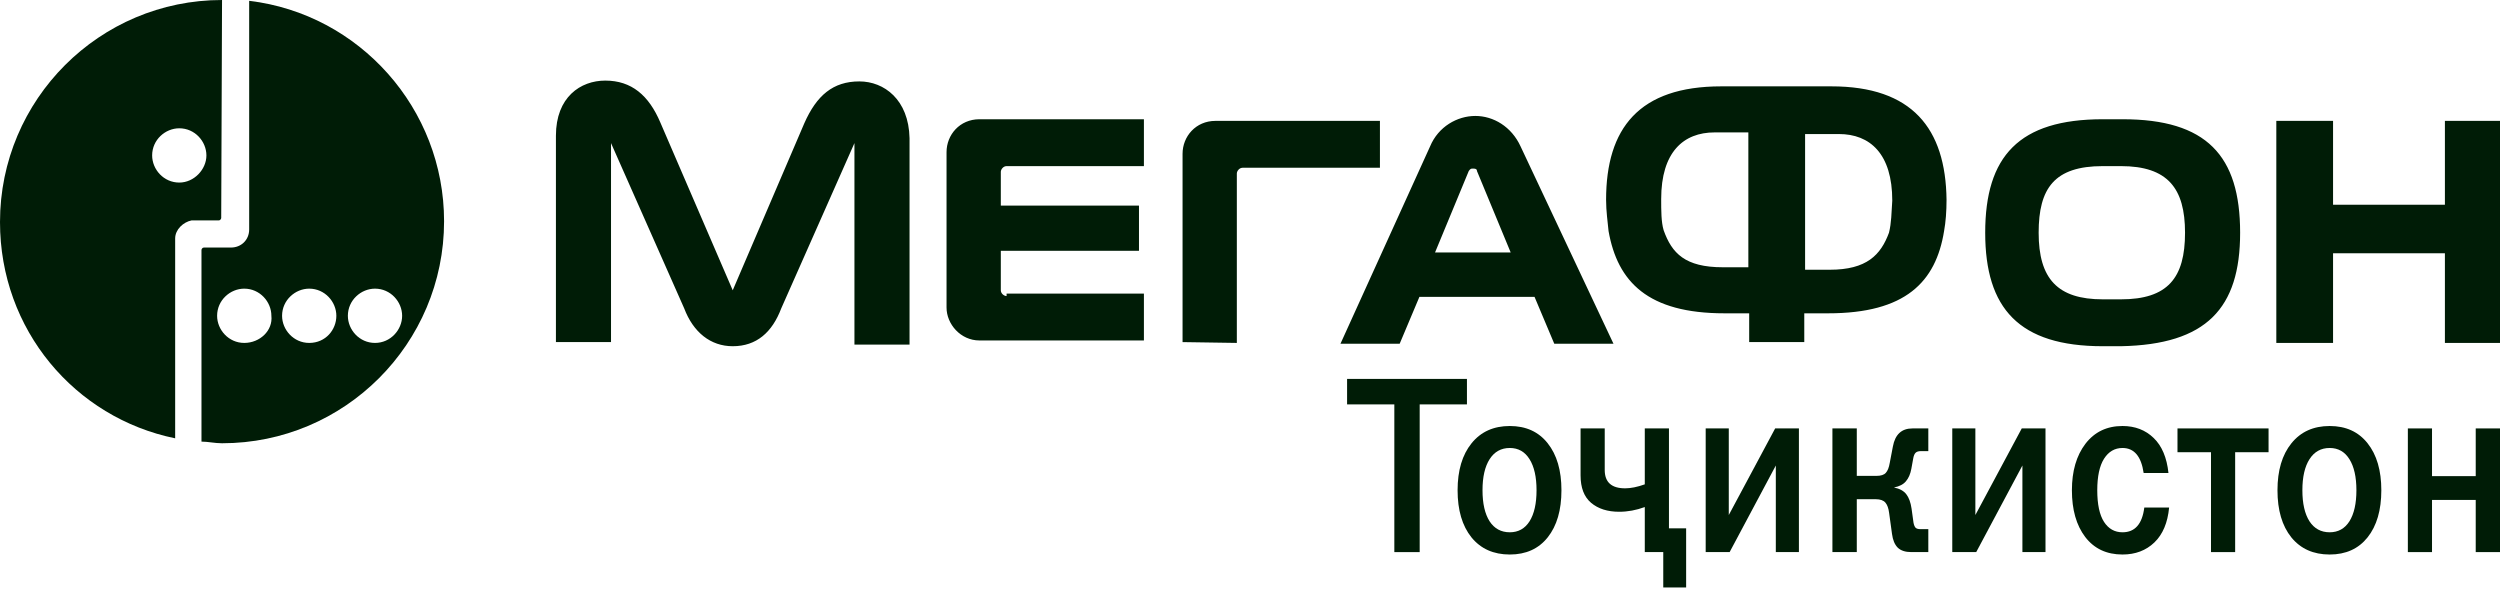 <svg width="211" height="50" viewBox="0 0 211 50" fill="none" xmlns="http://www.w3.org/2000/svg">
<path d="M21.03 0.069V19.365C21.03 20.267 20.337 20.892 19.504 20.892H17.213C17.074 20.892 17.005 21.03 17.005 21.1V37.272C17.56 37.272 18.115 37.411 18.74 37.411C29.082 37.411 37.48 29.012 37.48 18.671C37.48 9.162 30.331 1.18 21.03 0.069ZM20.614 28.943C19.295 28.943 18.324 27.832 18.324 26.653C18.324 25.334 19.434 24.362 20.614 24.362C21.933 24.362 22.905 25.473 22.905 26.653C23.043 27.902 21.933 28.943 20.614 28.943ZM26.097 28.943C24.779 28.943 23.807 27.832 23.807 26.653C23.807 25.334 24.917 24.362 26.097 24.362C27.416 24.362 28.388 25.473 28.388 26.653C28.388 27.832 27.485 28.943 26.097 28.943ZM31.65 28.943C30.331 28.943 29.36 27.832 29.36 26.653C29.36 25.334 30.47 24.362 31.65 24.362C32.969 24.362 33.94 25.473 33.94 26.653C33.94 27.832 32.969 28.943 31.65 28.943Z" fill="#001C06"/>
<path d="M18.74 0C8.398 0 0 8.398 0 18.74C0 27.833 6.316 35.259 14.784 36.994V20.128C14.784 19.365 15.478 18.74 16.172 18.601H18.462C18.601 18.601 18.671 18.462 18.671 18.393L18.74 0ZM15.131 15.409C13.812 15.409 12.841 14.298 12.841 13.118C12.841 11.799 13.951 10.828 15.131 10.828C16.45 10.828 17.421 11.938 17.421 13.118C17.421 14.298 16.38 15.409 15.131 15.409Z" fill="#001C06"/>
<path d="M203.223 36.159H205.262V40.186H208.951V36.159H211V46.597H208.951V42.194H205.262V46.597H203.223V36.159Z" fill="#001C06"/>
<path d="M196.624 46.801C195.252 46.801 194.173 46.318 193.388 45.353C192.608 44.382 192.219 43.056 192.219 41.378C192.219 39.706 192.611 38.385 193.397 37.413C194.182 36.441 195.258 35.955 196.624 35.955C197.989 35.955 199.056 36.441 199.824 37.413C200.597 38.385 200.984 39.706 200.984 41.378C200.984 43.056 200.597 44.382 199.824 45.353C199.056 46.318 197.989 46.801 196.624 46.801ZM196.624 44.925C197.343 44.925 197.899 44.616 198.292 43.998C198.684 43.372 198.881 42.499 198.881 41.378C198.881 40.257 198.684 39.383 198.292 38.758C197.899 38.126 197.343 37.81 196.624 37.81C195.893 37.81 195.325 38.126 194.92 38.758C194.521 39.383 194.321 40.257 194.321 41.378C194.321 42.499 194.521 43.372 194.92 43.998C195.325 44.616 195.893 44.925 196.624 44.925Z" fill="#001C06"/>
<path d="M191.466 38.167H188.647V46.597H186.608V38.167H183.78V36.159H191.466V38.167Z" fill="#001C06"/>
<path d="M179.139 46.801C177.797 46.801 176.749 46.308 175.993 45.323C175.244 44.337 174.869 43.023 174.869 41.378C174.869 39.761 175.25 38.452 176.012 37.453C176.779 36.455 177.821 35.955 179.139 35.955C180.196 35.955 181.072 36.291 181.767 36.964C182.462 37.63 182.879 38.615 183.018 39.92H180.924C180.719 38.514 180.124 37.81 179.139 37.81C178.486 37.81 177.966 38.113 177.58 38.718C177.199 39.322 177.009 40.209 177.009 41.378C177.009 42.567 177.199 43.457 177.58 44.049C177.96 44.633 178.48 44.925 179.139 44.925C180.19 44.925 180.804 44.229 180.979 42.836H183.073C182.952 44.12 182.538 45.102 181.831 45.782C181.124 46.461 180.226 46.801 179.139 46.801Z" fill="#001C06"/>
<path d="M164.772 46.597V36.159H166.721V43.468L170.636 36.159H172.64V46.597H170.691V39.288L166.793 46.597H164.772Z" fill="#001C06"/>
<path d="M161.318 46.597C160.81 46.597 160.427 46.471 160.167 46.22C159.913 45.962 159.753 45.578 159.686 45.068L159.442 43.294C159.393 42.9 159.288 42.608 159.125 42.418C158.961 42.228 158.689 42.133 158.309 42.133H156.713V46.597H154.656V36.159H156.713V40.165H158.363C158.744 40.165 159.01 40.08 159.161 39.91C159.318 39.74 159.43 39.458 159.496 39.064L159.759 37.688C159.946 36.669 160.496 36.159 161.409 36.159H162.75V38.075H162.116C161.916 38.075 161.768 38.123 161.672 38.218C161.581 38.313 161.518 38.463 161.481 38.667L161.318 39.564C161.24 39.999 161.088 40.349 160.865 40.614C160.647 40.879 160.309 41.055 159.85 41.144C160.327 41.239 160.675 41.429 160.892 41.715C161.11 41.993 161.258 42.398 161.336 42.928L161.499 44.11C161.536 44.307 161.593 44.45 161.672 44.538C161.756 44.62 161.892 44.66 162.079 44.66H162.75V46.597H161.318Z" fill="#001C06"/>
<path d="M143.96 46.597V36.159H145.909V43.468L149.824 36.159H151.828V46.597H149.879V39.288L145.981 46.597H143.96Z" fill="#001C06"/>
<path d="M138.82 36.159H140.86V44.589H142.31V49.584H140.379V46.597H138.82V42.795C138.101 43.06 137.382 43.193 136.663 43.193C135.678 43.193 134.886 42.941 134.288 42.438C133.696 41.935 133.4 41.164 133.4 40.124V36.159H135.439V39.666C135.439 40.699 136.013 41.215 137.161 41.215C137.639 41.215 138.192 41.103 138.82 40.879V36.159Z" fill="#001C06"/>
<path d="M127.427 46.801C126.055 46.801 124.976 46.318 124.191 45.353C123.411 44.382 123.021 43.056 123.021 41.378C123.021 39.706 123.414 38.385 124.2 37.413C124.985 36.441 126.061 35.955 127.427 35.955C128.792 35.955 129.859 36.441 130.626 37.413C131.4 38.385 131.786 39.706 131.786 41.378C131.786 43.056 131.4 44.382 130.626 45.353C129.859 46.318 128.792 46.801 127.427 46.801ZM127.427 44.925C128.146 44.925 128.702 44.616 129.094 43.998C129.487 43.372 129.684 42.499 129.684 41.378C129.684 40.257 129.487 39.383 129.094 38.758C128.702 38.126 128.146 37.81 127.427 37.81C126.695 37.81 126.127 38.126 125.722 38.758C125.324 39.383 125.124 40.257 125.124 41.378C125.124 42.499 125.324 43.372 125.722 43.998C126.127 44.616 126.695 44.925 127.427 44.925Z" fill="#001C06"/>
<path d="M117.682 46.598V34.131H113.694V31.98H123.81V34.131H119.821V46.598H117.682Z" fill="#001C06"/>
<path d="M206.35 10.203V17.282H196.91V10.203H192.121V28.943H196.91V21.377H206.35V28.943H211V10.203H206.35ZM128.335 12.354C127.572 10.689 126.045 9.786 124.518 9.786C122.991 9.786 121.394 10.689 120.7 12.354L113.135 29.012H118.132L119.798 25.056H129.515L131.181 29.012H136.178L128.335 12.354ZM121.117 21.308L123.962 14.437C124.101 14.228 124.171 14.228 124.309 14.228C124.448 14.228 124.657 14.228 124.657 14.437L127.502 21.308H121.117ZM72.531 6.871C70.31 6.871 68.922 8.051 67.881 10.411L61.842 24.501L55.734 10.342C54.763 8.051 53.305 6.802 51.084 6.802C49.002 6.802 46.92 8.19 46.92 11.452V28.873H51.57V12.077L57.747 26.028C58.511 28.041 59.968 29.221 61.842 29.221C63.855 29.221 65.174 28.041 65.937 26.028L72.115 12.077V29.082H76.765V11.66C76.696 8.398 74.613 6.871 72.531 6.871ZM84.955 24.987C84.747 24.987 84.469 24.778 84.469 24.501V21.169H96.13V17.352H84.469V14.506C84.469 14.298 84.678 14.02 84.955 14.02H96.546V10.064H82.665C80.999 10.064 79.888 11.383 79.888 12.84V25.958C79.888 27.346 81.068 28.735 82.665 28.735H96.546V24.778H84.955V24.987ZM104.389 28.943V14.645C104.389 14.437 104.598 14.159 104.875 14.159H116.466V10.203H102.585C100.919 10.203 99.808 11.521 99.808 12.979V28.873L104.389 28.943ZM189.067 19.642C189.067 13.118 186.221 10.064 179.142 10.064H177.476C170.396 10.064 167.551 13.187 167.551 19.642C167.551 26.028 170.396 29.221 177.476 29.221H179.003C186.221 29.082 189.067 26.028 189.067 19.642ZM179.003 25.264H177.476C173.659 25.264 172.062 23.529 172.062 19.642C172.062 15.894 173.381 14.02 177.476 14.02H179.003C182.959 14.02 184.417 15.894 184.417 19.642C184.417 23.46 182.959 25.264 179.003 25.264ZM154.571 7.288H145.271C138.33 7.288 135.554 10.827 135.554 16.866C135.554 17.838 135.692 18.74 135.762 19.503C136.525 23.807 139.093 26.444 145.548 26.444H147.631V28.873H152.281V26.444H154.294C160.818 26.444 163.386 23.807 164.08 19.503C164.219 18.74 164.288 17.838 164.288 16.866C164.219 10.827 161.373 7.288 154.571 7.288ZM145.409 22.557C142.217 22.557 141.106 21.377 140.412 19.434C140.204 18.74 140.204 17.768 140.204 16.797C140.204 12.84 142.078 11.175 144.715 11.175H147.561V22.557H145.409ZM159.43 19.642C158.736 21.516 157.556 22.766 154.433 22.766H152.35V11.313H155.196C157.833 11.313 159.708 12.979 159.708 16.935C159.638 17.976 159.638 18.809 159.43 19.642Z" fill="#001C06"/>
</svg>
